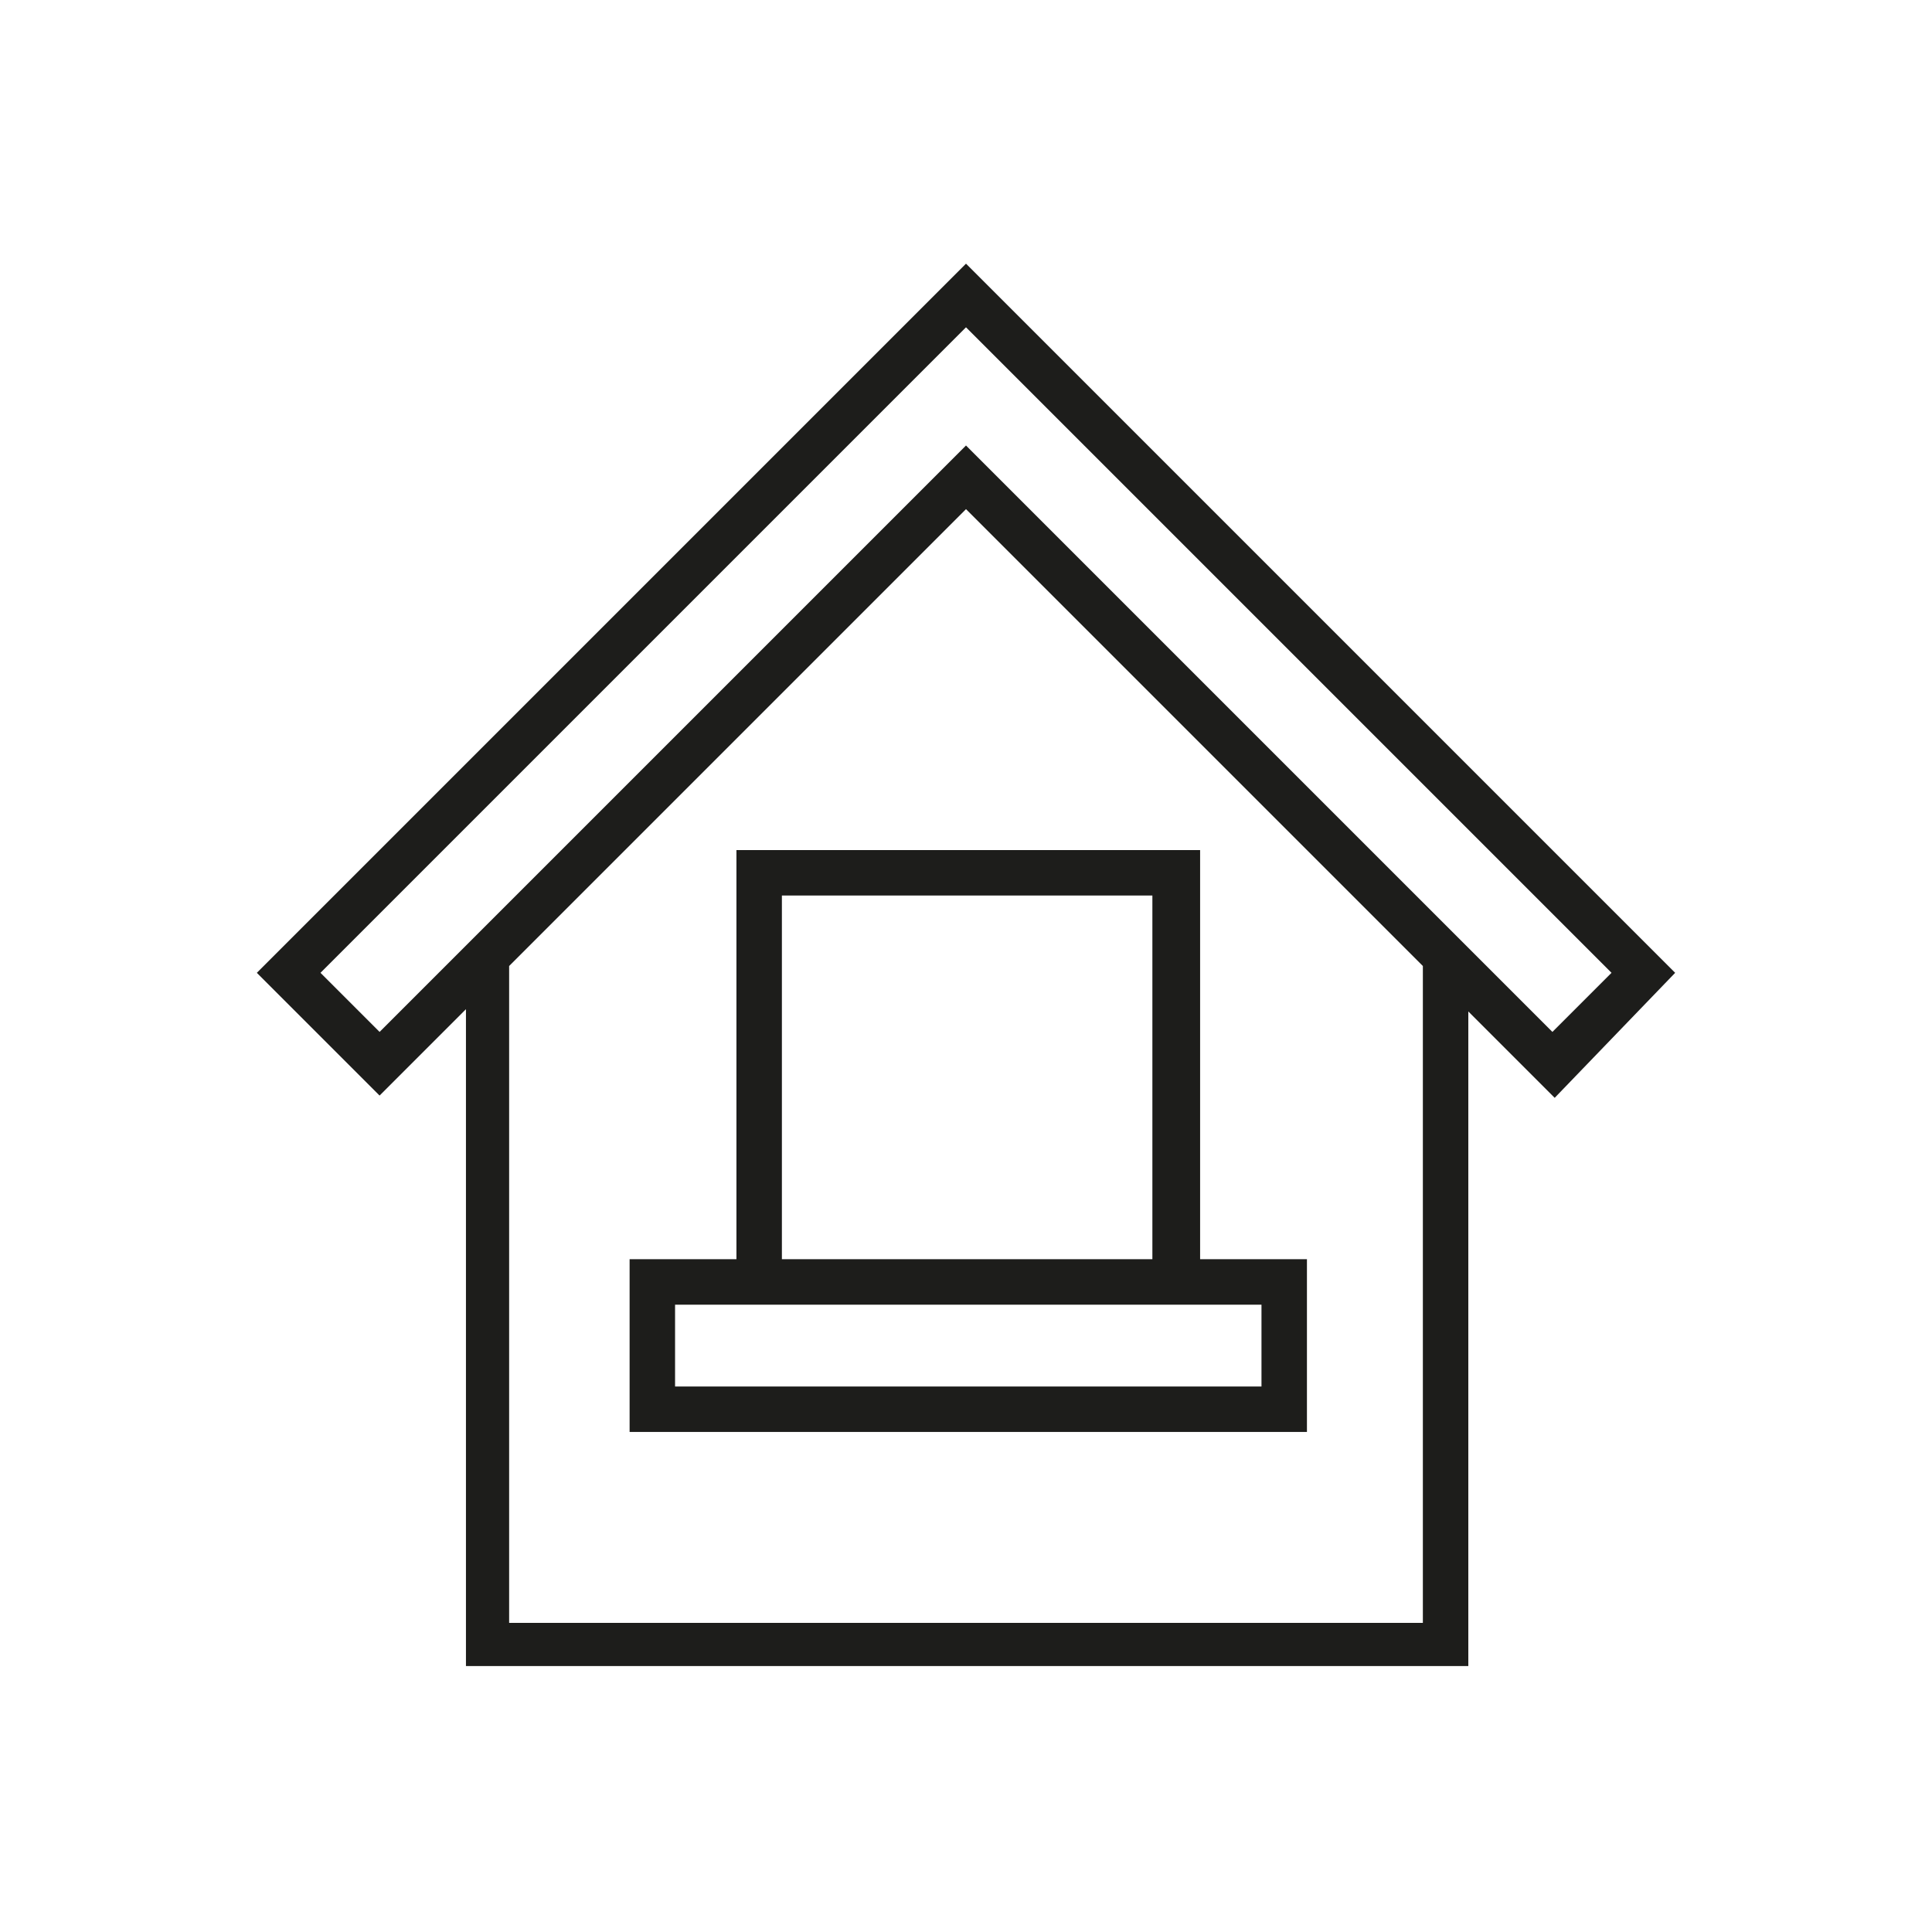 <?xml version="1.0" encoding="utf-8"?>
<!-- Generator: Adobe Illustrator 25.2.3, SVG Export Plug-In . SVG Version: 6.00 Build 0)  -->
<svg version="1.1" id="Ebene_1" xmlns="http://www.w3.org/2000/svg" xmlns:xlink="http://www.w3.org/1999/xlink" x="0px" y="0px"
	 viewBox="0 0 85 85" style="enable-background:new 0 0 85 85;" xml:space="preserve">
<style type="text/css">
	.st0{fill:#1D1D1B;}
</style>
<g>
	<path class="st0" d="M73.7,42.8L42.5,11.6L11.3,42.8l5.4,5.4l3.8-3.8v28.9h44.1V44.5l3.8,3.8L73.7,42.8z M14.1,42.8l28.4-28.4
		l28.4,28.4l-2.6,2.6L42.5,19.6L16.7,45.4L14.1,42.8z M62.6,71.4H22.4V42.5l20.1-20.1l20.1,20.1V71.4z"/>
	<path class="st0" d="M32.4,37.4v18h-4.7V63h29.8v-7.6h-4.7v-18H32.4z M34.4,39.4h16.3v16H34.4V39.4z M55.5,61H29.7v-3.6h25.8V61z"
		/>
</g>
</svg>

